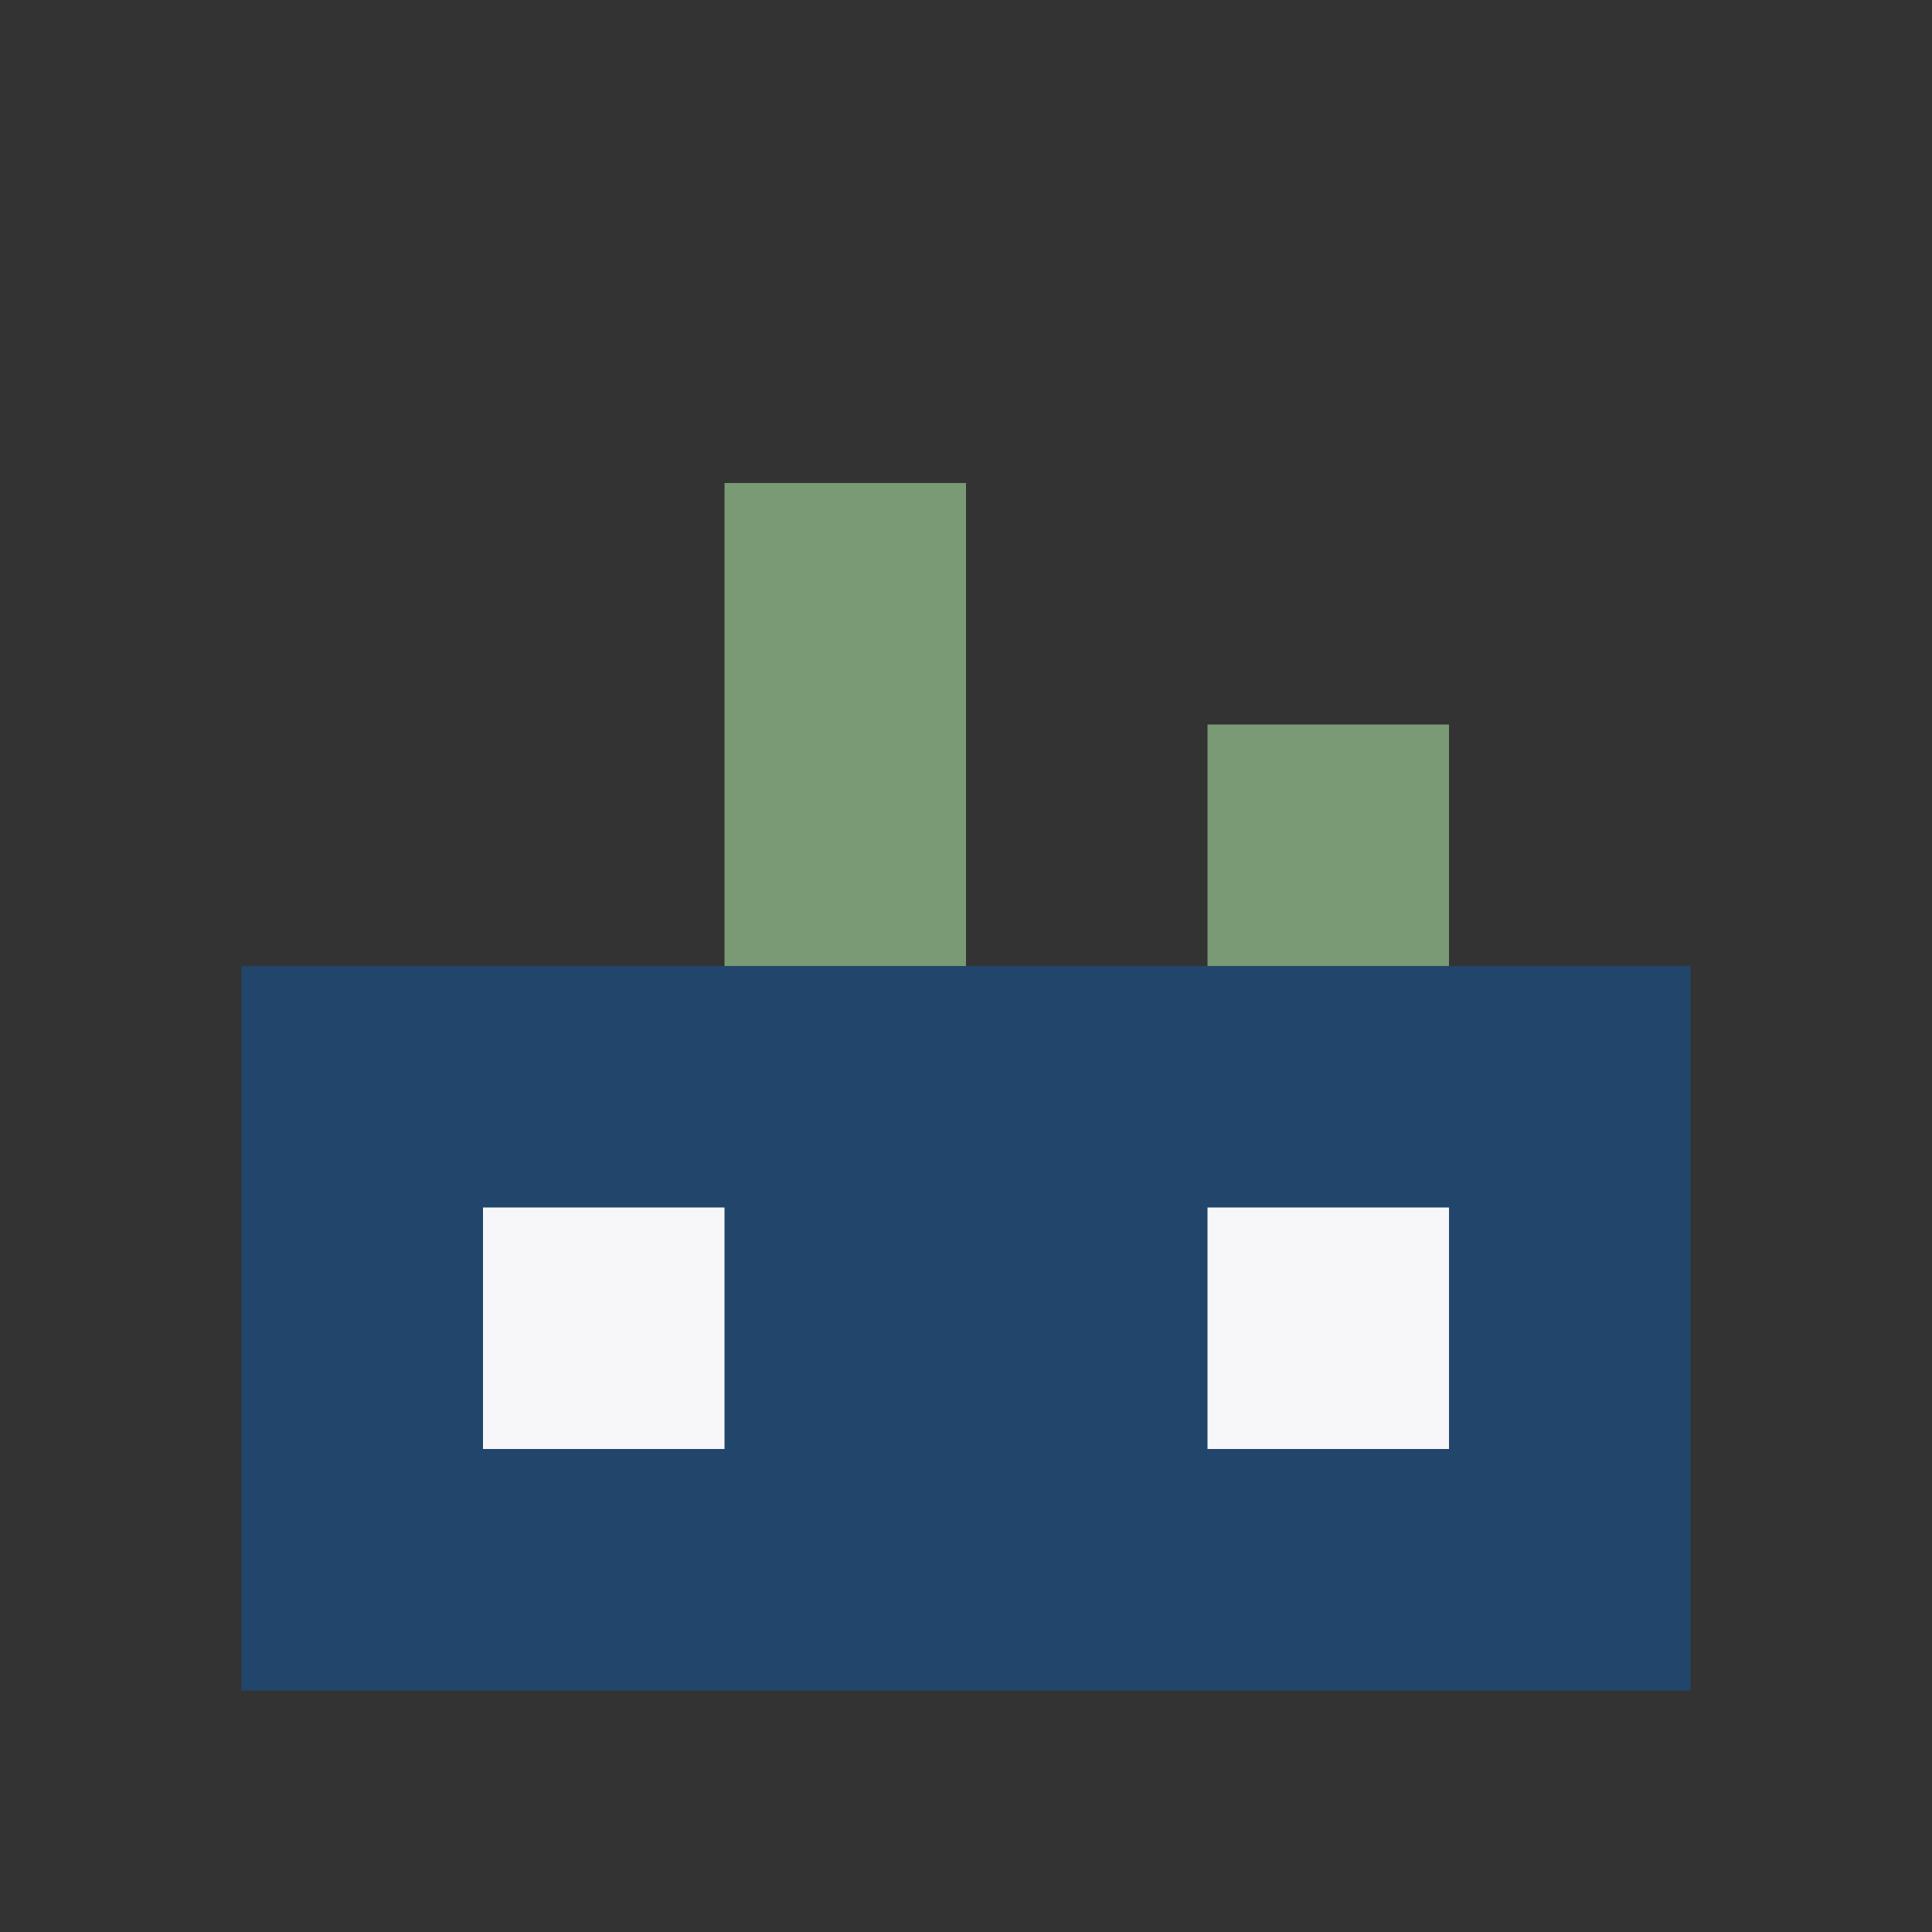<?xml version="1.0" encoding="UTF-8"?>
<svg xmlns="http://www.w3.org/2000/svg" width="32" height="32" viewBox="0 0 32 32"><rect x="0" y="0" width="32" height="32" fill="#333333" stroke="none"/><rect x="4" y="16" width="24" height="12" fill="#22456B"/><rect x="12" y="8" width="4" height="8" fill="#799A74"/><rect x="20" y="12" width="4" height="4" fill="#799A74"/><rect x="8" y="20" width="4" height="4" fill="#F7F7FA"/><rect x="20" y="20" width="4" height="4" fill="#F7F7FA"/></svg>